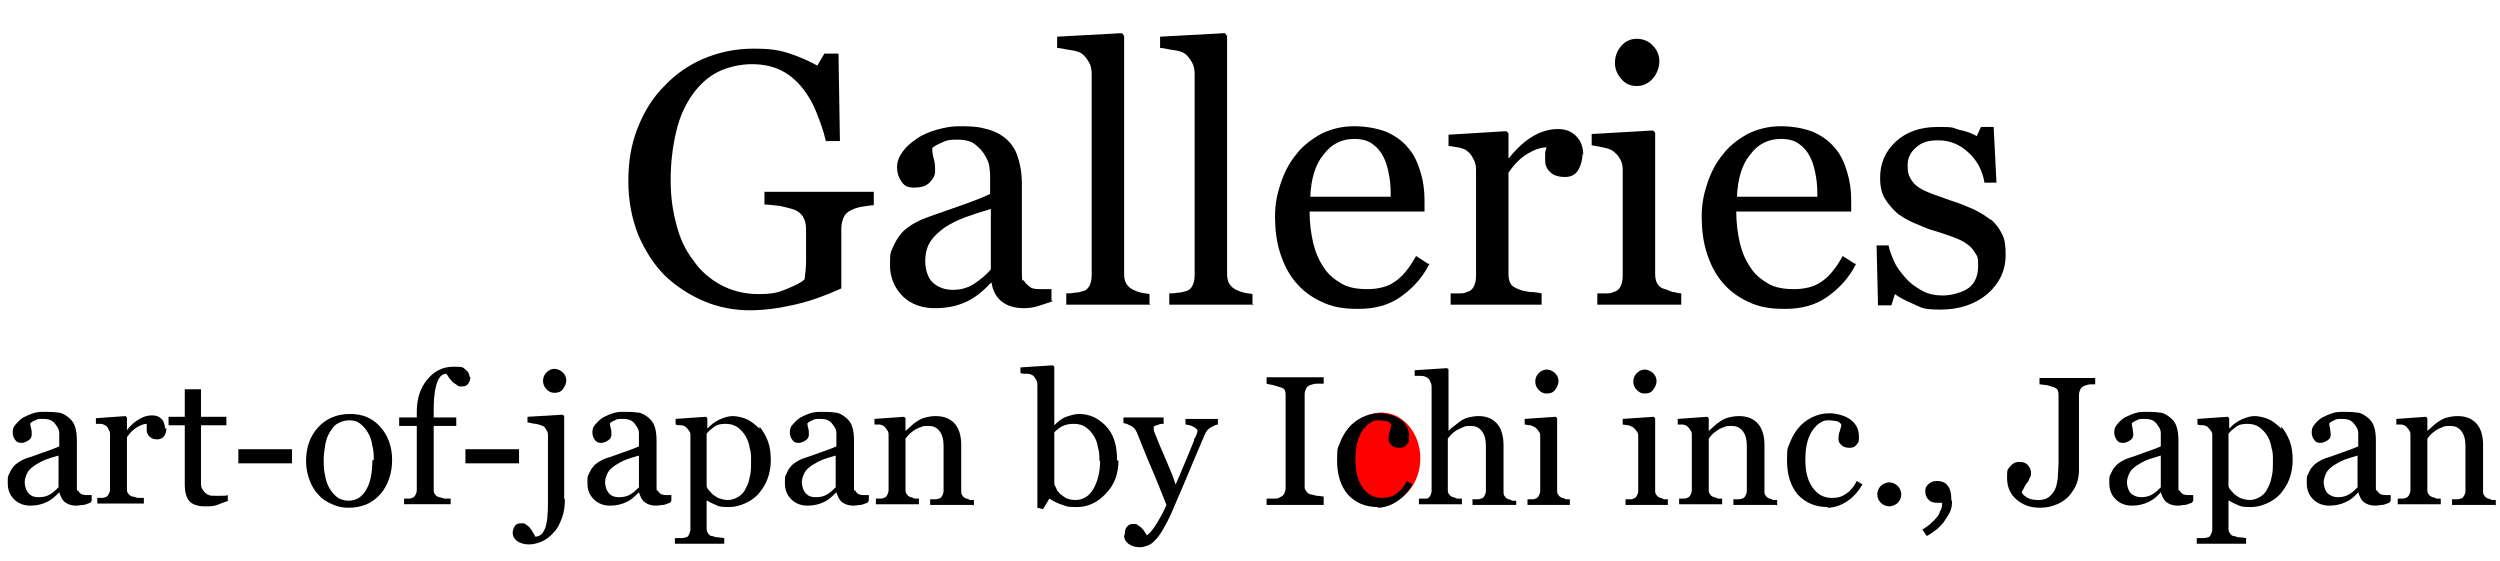 <?xml version="1.0" encoding="UTF-8"?>
<svg id="_レイヤー_1" data-name="レイヤー_1" xmlns="http://www.w3.org/2000/svg" version="1.1" viewBox="0 0 354.5 79.5">
  <!-- Generator: Adobe Illustrator 29.1.0, SVG Export Plug-In . SVG Version: 2.1.0 Build 142)  -->
  <defs>
    <style>
      .st0 {
        fill: red;
      }
    </style>
  </defs>
  <g>
    <path d="M123.9,29.1c-.4,0-.9.1-1.6.2-.7.1-1.2.3-1.6.5-.5.2-.9.6-1.1,1.1-.2.5-.3,1-.3,1.6v2.7c0,2,0,3.3,0,4,0,.7,0,1.3,0,1.7-2.2,1-4.4,1.8-6.6,2.3s-4.3.8-6.4.8-4.4-.4-6.5-1.3-3.9-2.1-5.5-3.6c-1.6-1.6-2.8-3.5-3.8-5.8-.9-2.3-1.4-4.8-1.4-7.6s.4-5.2,1.3-7.5c.9-2.3,2.1-4.3,3.8-6,1.6-1.7,3.5-3,5.6-3.9,2.2-.9,4.5-1.4,7-1.4s3.7.2,5.2.7c1.5.5,2.8,1.1,3.9,1.7l1-1.7h2l.2,12.4h-2c-.3-1.4-.8-2.7-1.3-4-.5-1.3-1.2-2.5-2-3.5s-1.8-1.9-3-2.5c-1.2-.6-2.6-.9-4.2-.9s-3.4.4-4.8,1.1c-1.4.7-2.6,1.8-3.6,3.2-1,1.4-1.8,3.1-2.3,5.2-.5,2.1-.8,4.4-.8,6.9s.3,4.4.8,6.3c.5,2,1.3,3.7,2.4,5.1,1,1.5,2.3,2.6,3.9,3.5,1.5.8,3.3,1.3,5.3,1.3s2.8-.2,4-.7,2.1-.9,2.6-1.4c.1-.9.2-1.7.2-2.6,0-.9,0-1.6,0-2.2v-1.9c0-.7,0-1.3-.3-1.9-.2-.5-.6-.9-1.2-1.2-.5-.2-1.3-.4-2.2-.6-.9-.1-1.7-.2-2.2-.2v-1.8h15.5v1.8Z"/>
    <path d="M149.3,42.7c-.8.3-1.5.5-2.1.7-.6.2-1.3.3-2,.3-1.3,0-2.3-.3-3.1-.9-.8-.6-1.3-1.5-1.5-2.7h-.1c-1.1,1.2-2.2,2.1-3.5,2.7s-2.7.9-4.5.9-3.4-.6-4.5-1.7-1.8-2.6-1.8-4.4.1-1.8.4-2.5c.3-.7.7-1.4,1.2-2,.4-.5,1-.9,1.6-1.3.7-.4,1.3-.7,1.9-.9.7-.3,2.3-.8,4.5-1.6,2.3-.8,3.8-1.4,4.6-1.8v-2.5c0-.2,0-.6-.1-1.2,0-.6-.3-1.2-.6-1.7-.3-.6-.8-1.1-1.4-1.6s-1.5-.7-2.6-.7-1.5.1-2.1.4c-.7.3-1.1.5-1.4.8,0,.3,0,.8.2,1.5.2.6.2,1.2.2,1.8s-.3,1.1-.8,1.6c-.5.5-1.2.7-2.2.7s-1.4-.3-1.8-.9c-.4-.6-.6-1.2-.6-2s.3-1.5.8-2.2c.5-.7,1.2-1.3,2.1-1.9.7-.5,1.7-.9,2.7-1.2,1.1-.3,2.1-.5,3.1-.5s2.6,0,3.6.3c1,.2,2,.6,2.8,1.2.8.6,1.5,1.4,1.9,2.5.4,1.1.7,2.4.7,4.1,0,2.4,0,4.5,0,6.3s0,3.8,0,6,.1,1.2.3,1.5c.2.4.6.7,1,1,.2.1.6.2,1.2.2s1.1,0,1.7,0v1.6ZM140.6,29.6c-1.4.4-2.6.8-3.7,1.2-1.1.4-2.1.9-3,1.5-.8.6-1.5,1.2-2,2-.5.8-.7,1.7-.7,2.8s.4,2.4,1.1,3c.7.6,1.6,1,2.8,1s2.2-.3,3.1-.9c.9-.6,1.7-1.3,2.3-2v-8.6Z"/>
    <path d="M163.2,43.2h-12v-1.6c.4,0,.8,0,1.2-.1.4,0,.8-.1,1.1-.2.5-.1.8-.4,1-.8.2-.4.3-.9.3-1.5V10.5c0-.6-.1-1.2-.4-1.7-.3-.5-.6-.9-1-1.2-.3-.2-.8-.4-1.6-.5s-1.4-.3-1.9-.3v-1.6l9.2-.5.3.4v33.7c0,.6.1,1.1.3,1.4.2.4.6.7,1,.9.4.2.7.3,1.1.4s.8.1,1.2.2v1.6Z"/>
    <path d="M177.8,43.2h-12v-1.6c.4,0,.8,0,1.2-.1.4,0,.8-.1,1.1-.2.5-.1.8-.4,1-.8.2-.4.3-.9.3-1.5V10.5c0-.6-.1-1.2-.4-1.7-.3-.5-.6-.9-1-1.2-.3-.2-.8-.4-1.6-.5s-1.4-.3-1.9-.3v-1.6l9.2-.5.3.4v33.7c0,.6.1,1.1.3,1.4.2.4.6.7,1,.9.4.2.7.3,1.1.4s.8.1,1.2.2v1.6Z"/>
    <path d="M202.7,37.4c-1,2-2.4,3.5-4.1,4.7-1.7,1.2-3.7,1.7-6,1.7s-3.7-.3-5.2-1c-1.5-.7-2.7-1.6-3.7-2.8-1-1.2-1.7-2.6-2.2-4.2-.5-1.6-.7-3.3-.7-5.1s.3-3.2.8-4.7c.5-1.5,1.2-2.9,2.2-4.1.9-1.2,2.1-2.1,3.5-2.9,1.4-.7,3-1.1,4.7-1.1s3.3.3,4.6.8c1.3.6,2.3,1.3,3.1,2.3.8.9,1.3,2,1.7,3.3.4,1.3.6,2.6.6,4.1v1.6h-16.3c0,1.6.2,3.1.5,4.4.3,1.3.8,2.5,1.5,3.5.6,1,1.5,1.7,2.5,2.3,1,.6,2.3.8,3.7.8s2.8-.3,3.8-1c1.1-.7,2.1-1.9,3.1-3.7l1.7,1.1ZM197.2,28c0-.9,0-1.9-.2-3-.2-1.1-.4-1.9-.8-2.7-.4-.8-.9-1.4-1.6-1.9s-1.5-.7-2.6-.7c-1.7,0-3.2.7-4.3,2.2-1.2,1.4-1.8,3.5-1.9,6h11.4Z"/>
    <path d="M224.4,21.8c0,.8-.2,1.6-.6,2.3-.4.7-1.1,1-1.9,1s-1.6-.2-2.1-.7c-.5-.5-.7-1-.7-1.6s0-.7,0-1c0-.3.1-.6.2-.9-.8,0-1.7.3-2.7.9-1,.6-1.9,1.5-2.7,2.7v14.3c0,.6.1,1.1.3,1.4.2.4.6.6,1.1.8.4.2,1,.3,1.6.4.7,0,1.2.1,1.7.2v1.6h-12.9v-1.6c.4,0,.8,0,1.2,0,.4,0,.8,0,1.1-.2.5-.1.8-.4,1-.8.2-.4.3-.9.3-1.5v-15.1c0-.5-.1-1-.4-1.5-.2-.5-.6-.9-1-1.2-.3-.2-.7-.3-1.1-.4-.4,0-.9-.2-1.4-.2v-1.6l8.2-.5.3.3v3.5h.1c1-1.3,2.2-2.4,3.4-3.1s2.4-1,3.5-1,1.9.3,2.6,1c.7.7,1,1.6,1,2.7Z"/>
    <path d="M238.4,43.2h-11.9v-1.6c.4,0,.8,0,1.2,0,.4,0,.8,0,1.1-.2.5-.1.8-.4,1-.8.2-.4.3-.9.3-1.5v-15.1c0-.5-.1-1-.4-1.5-.2-.4-.6-.8-1-1.1-.3-.2-.8-.4-1.4-.5-.6-.1-1.1-.2-1.6-.3v-1.6l8.7-.5.3.3v20c0,.6.1,1.1.3,1.4.2.4.6.7,1.1.8.4.1.7.3,1.1.4.3,0,.7.2,1.2.2v1.6ZM235.3,8.6c0,.9-.3,1.8-.9,2.5-.6.7-1.4,1.1-2.3,1.1s-1.6-.3-2.2-1c-.6-.7-.9-1.4-.9-2.3s.3-1.7.9-2.4c.6-.7,1.4-1,2.2-1s1.7.3,2.3,1c.6.6.9,1.4.9,2.2Z"/>
    <path d="M263.2,37.4c-1,2-2.4,3.5-4.1,4.7-1.7,1.2-3.7,1.7-6,1.7s-3.7-.3-5.2-1c-1.5-.7-2.7-1.6-3.7-2.8s-1.7-2.6-2.2-4.2c-.5-1.6-.7-3.3-.7-5.1s.3-3.2.8-4.7c.5-1.5,1.2-2.9,2.2-4.1.9-1.2,2.1-2.1,3.5-2.9,1.4-.7,3-1.1,4.7-1.1s3.3.3,4.6.8c1.3.6,2.3,1.3,3.1,2.3.8.9,1.3,2,1.7,3.3.4,1.3.6,2.6.6,4.1v1.6h-16.3c0,1.6.2,3.1.5,4.4.3,1.3.8,2.5,1.5,3.5.6,1,1.5,1.7,2.5,2.3,1,.6,2.3.8,3.7.8s2.8-.3,3.8-1c1.1-.7,2.1-1.9,3.1-3.7l1.7,1.1ZM257.7,28c0-.9,0-1.9-.2-3-.2-1.1-.4-1.9-.8-2.7-.4-.8-.9-1.4-1.6-1.9-.7-.5-1.5-.7-2.6-.7-1.7,0-3.2.7-4.3,2.2-1.2,1.4-1.8,3.5-1.9,6h11.4Z"/>
    <path d="M282.3,31.1c.7.6,1.2,1.3,1.6,2.1.4.8.5,1.7.5,2.9,0,2.3-.9,4.1-2.6,5.6-1.7,1.4-3.9,2.2-6.6,2.2s-2.7-.3-3.9-.8c-1.2-.5-2.1-1-2.6-1.4l-.5,1.6h-1.9l-.2-8.5h1.7c.1.6.4,1.4.8,2.3.4.9,1,1.6,1.6,2.3.6.7,1.4,1.3,2.3,1.8.9.5,1.9.7,3,.7s2.8-.4,3.7-1.1c.9-.7,1.3-1.8,1.3-3.1s-.1-1.3-.4-1.8c-.3-.5-.7-1-1.2-1.3-.5-.4-1.2-.7-2-1-.8-.3-1.7-.6-2.7-.9-.8-.2-1.6-.6-2.6-1-1-.4-1.8-.9-2.5-1.4-.7-.6-1.3-1.3-1.8-2.1s-.7-1.8-.7-3c0-2,.7-3.7,2.2-5.1s3.5-2.1,6-2.1,1.9.1,3,.4c1,.2,1.8.5,2.5.9l.6-1.3h1.8l.4,7.9h-1.7c-.3-1.8-1.1-3.2-2.3-4.3-1.2-1.1-2.6-1.7-4.2-1.7s-2.4.3-3.2,1-1.2,1.5-1.2,2.5.1,1.4.4,1.9c.3.5.6.9,1.2,1.3.5.3,1.1.6,1.9.9.8.3,1.7.6,2.8,1,1.1.3,2.1.8,3.1,1.2,1,.5,1.8,1,2.4,1.5Z"/>
  </g>
  <ellipse class="st0" cx="195.9" cy="65" rx="5.5" ry="6.5"/>
  <g>
    <path d="M12.8,71.3c-.4.1-.7.3-1,.3s-.6.1-1,.1c-.7,0-1.2-.2-1.6-.5-.4-.3-.6-.8-.8-1.4h0c-.6.6-1.1,1.1-1.8,1.4-.6.3-1.4.5-2.3.5s-1.7-.3-2.3-.9c-.6-.6-.9-1.3-.9-2.3s0-.9.2-1.3.3-.7.6-1c.2-.3.5-.5.8-.7.3-.2.7-.4,1-.5.4-.1,1.2-.4,2.3-.8,1.2-.4,1.9-.7,2.4-.9v-1.3c0-.1,0-.3,0-.6,0-.3-.1-.6-.3-.9-.2-.3-.4-.6-.7-.8-.3-.2-.7-.3-1.3-.3s-.8,0-1.1.2c-.3.1-.6.3-.7.4,0,.2,0,.4.1.7s.1.6.1.9-.1.6-.4.8c-.3.2-.6.4-1.1.4s-.7-.2-.9-.5c-.2-.3-.3-.6-.3-1s.1-.8.4-1.1.6-.7,1.1-1c.4-.2.8-.4,1.4-.6s1.1-.2,1.6-.2,1.3,0,1.9.1c.5,0,1,.3,1.4.6.4.3.8.7,1,1.3.2.5.3,1.2.3,2.1,0,1.2,0,2.3,0,3.2,0,.9,0,2,0,3.1s0,.6.2.8c.1.2.3.4.5.5.1,0,.3.1.6.1.3,0,.6,0,.8,0v.8ZM8.3,64.6c-.7.2-1.4.4-1.9.6-.5.2-1,.5-1.5.8-.4.3-.8.6-1,1s-.4.9-.4,1.4.2,1.2.6,1.6.8.5,1.4.5,1.1-.1,1.6-.4.8-.6,1.2-1v-4.4Z"/>
    <path d="M23.6,60.7c0,.4-.1.8-.3,1.1-.2.3-.5.5-1,.5s-.8-.1-1.1-.4c-.2-.2-.4-.5-.4-.8s0-.4,0-.5,0-.3,0-.5c-.4,0-.9.2-1.4.5-.5.3-1,.8-1.4,1.4v7.3c0,.3,0,.5.2.7.1.2.3.3.5.4.2,0,.5.1.8.2.3,0,.6,0,.9,0v.8h-6.6v-.8c.2,0,.4,0,.6,0,.2,0,.4,0,.5-.1.2,0,.4-.2.5-.4.1-.2.2-.4.2-.7v-7.7c0-.3,0-.5-.2-.8-.1-.3-.3-.5-.5-.6-.2-.1-.4-.2-.6-.2-.2,0-.5,0-.7,0v-.8l4.2-.3.2.2v1.8h0c.5-.7,1.1-1.2,1.8-1.6s1.2-.5,1.8-.5,1,.2,1.3.5c.3.3.5.8.5,1.4Z"/>
    <path d="M32.4,71c-.6.2-1.1.4-1.6.6-.5.2-1.1.2-1.8.2-1,0-1.8-.3-2.2-.8-.4-.5-.6-1.3-.6-2.2v-8.5h-2.3v-1.2h2.3v-3.9h2.3v3.9h3.6v1.2h-3.6v7c0,.5,0,1,0,1.3,0,.4.1.7.3.9.1.2.3.4.6.6s.6.2,1.1.2.5,0,.9,0,.7,0,.9-.1v.9Z"/>
    <path d="M41.4,65.7h-7.6v-2h7.6v2Z"/>
    <path d="M55.6,65.2c0,.9-.1,1.7-.4,2.6s-.7,1.6-1.2,2.2c-.6.7-1.3,1.2-2,1.5s-1.6.5-2.6.5-1.6-.2-2.3-.5c-.7-.3-1.4-.7-1.9-1.3-.6-.6-1-1.3-1.3-2.1-.3-.8-.5-1.7-.5-2.7,0-2,.6-3.6,1.7-4.8,1.1-1.2,2.6-1.9,4.5-1.9s3.2.6,4.3,1.8,1.7,2.8,1.7,4.7ZM53,65.2c0-.6,0-1.3-.2-2-.1-.7-.3-1.3-.6-1.8-.3-.5-.6-.9-1.1-1.3s-1-.5-1.6-.5-1.2.2-1.7.5c-.5.3-.8.8-1.1,1.3-.3.5-.5,1.1-.6,1.8-.1.7-.2,1.3-.2,1.9s0,1.6.2,2.3c.1.7.3,1.3.6,1.8.3.5.7,1,1.1,1.3.4.3,1,.5,1.6.5,1.1,0,1.9-.5,2.5-1.5.6-1,.9-2.4.9-4.2Z"/>
    <path d="M66.7,53.4c0,.4-.1.7-.3,1-.2.3-.5.4-.9.4s-.5,0-.7-.2c-.2-.1-.4-.3-.6-.4-.2-.2-.3-.4-.5-.6-.1-.2-.3-.4-.4-.6-.6,0-1,.4-1.3,1.2-.3.8-.5,2-.5,3.7v1.3h3.2v1.2h-3.2v9c0,.3,0,.5.2.7.1.2.3.3.5.4.2,0,.5.1.8.2.3,0,.6,0,.9,0v.8h-6.6v-.8c.2,0,.4,0,.6,0,.2,0,.4,0,.5-.1.2,0,.4-.2.5-.4s.2-.4.2-.7v-9.1h-2.5v-1.2h2.5v-.8c0-1.9.5-3.4,1.5-4.6s2.2-1.8,3.7-1.8,1.3.1,1.7.4c.4.3.6.7.6,1.1Z"/>
    <path d="M73.6,65.7h-7.6v-2h7.6v2Z"/>
    <path d="M80.1,70.8c0,.9-.1,1.8-.4,2.6-.3.8-.6,1.5-1.1,2-.5.6-1,1-1.6,1.3-.6.3-1.3.5-2,.5s-1.3-.2-1.7-.5c-.4-.3-.6-.7-.6-1.1s.1-.7.3-1c.2-.3.5-.4.9-.4s.5,0,.7.2c.2.1.4.3.5.4.1.2.3.3.4.6.1.2.3.4.4.7.6,0,1.1-.4,1.4-1.2.3-.8.4-2,.4-3.7v-9.4c0-.3,0-.5-.2-.8-.1-.2-.3-.5-.5-.6-.1,0-.5-.2-1-.3-.5,0-.9-.2-1.2-.2v-.8l5-.3.2.2v11.7ZM80.3,53.9c0,.5-.2.9-.5,1.3-.3.4-.7.5-1.2.5s-.8-.2-1.1-.5-.5-.7-.5-1.2.2-.9.5-1.2c.3-.3.7-.5,1.1-.5s.9.2,1.2.5c.3.3.5.7.5,1.1Z"/>
    <path d="M95,71.3c-.4.1-.7.3-1,.3s-.6.1-1,.1c-.7,0-1.2-.2-1.6-.5-.4-.3-.6-.8-.8-1.4h0c-.6.6-1.1,1.1-1.8,1.4-.6.3-1.4.5-2.3.5s-1.7-.3-2.3-.9c-.6-.6-.9-1.3-.9-2.3s0-.9.2-1.3.3-.7.6-1c.2-.3.5-.5.8-.7.3-.2.7-.4,1-.5.4-.1,1.2-.4,2.3-.8,1.2-.4,1.9-.7,2.4-.9v-1.3c0-.1,0-.3,0-.6,0-.3-.1-.6-.3-.9-.2-.3-.4-.6-.7-.8-.3-.2-.7-.3-1.3-.3s-.8,0-1.1.2c-.3.1-.6.3-.7.4,0,.2,0,.4.1.7s.1.6.1.9-.1.6-.4.8c-.3.2-.6.4-1.1.4s-.7-.2-.9-.5c-.2-.3-.3-.6-.3-1s.1-.8.4-1.1.6-.7,1.1-1c.4-.2.8-.4,1.4-.6s1.1-.2,1.6-.2,1.3,0,1.9.1c.5,0,1,.3,1.4.6.4.3.8.7,1,1.3.2.5.3,1.2.3,2.1,0,1.2,0,2.3,0,3.2,0,.9,0,2,0,3.1s0,.6.2.8c.1.2.3.4.5.5.1,0,.3.1.6.1.3,0,.6,0,.8,0v.8ZM90.6,64.6c-.7.2-1.4.4-1.9.6-.5.2-1,.5-1.5.8-.4.3-.8.6-1,1s-.4.9-.4,1.4.2,1.2.6,1.6.8.5,1.4.5,1.1-.1,1.6-.4.8-.6,1.2-1v-4.4Z"/>
    <path d="M107.7,60.5c.5.6.9,1.3,1.2,2.1.3.8.4,1.7.4,2.7s-.2,1.9-.5,2.7c-.3.8-.8,1.5-1.3,2.1-.6.6-1.2,1-1.9,1.3-.7.3-1.4.5-2.2.5s-1.4,0-1.9-.3c-.5-.2-.9-.4-1.2-.6h-.1v3.8c0,.3,0,.6.2.8.1.2.3.4.5.4.2,0,.5.2.9.2.4,0,.7.1.9.1v.8h-7v-.8c.3,0,.5,0,.8,0s.5,0,.7-.1c.3,0,.4-.2.5-.4.1-.2.2-.5.2-.7v-13.3c0-.3,0-.5-.2-.7-.1-.2-.3-.4-.5-.6-.2-.1-.4-.2-.6-.2-.3,0-.5,0-.8-.1v-.8l4.3-.3.2.2v1.4h.1c.4-.5,1-.9,1.6-1.2.7-.3,1.3-.5,1.9-.5s1.5.2,2.1.5,1.2.8,1.7,1.3ZM105.6,69.5c.3-.5.6-1.1.7-1.8.2-.7.2-1.5.2-2.3s0-1.3-.2-1.9c-.1-.7-.3-1.2-.6-1.7-.3-.5-.7-.9-1.1-1.2s-1-.5-1.7-.5-1.2.1-1.6.4c-.4.3-.8.6-1.1,1v7.4c0,.2.2.5.4.7.2.2.4.5.6.6.3.2.5.4.9.5.3.1.7.2,1.1.2s.9-.1,1.4-.4c.4-.2.8-.6,1.1-1.1Z"/>
    <path d="M123,71.3c-.4.1-.7.3-1,.3s-.6.1-1,.1c-.7,0-1.2-.2-1.6-.5-.4-.3-.6-.8-.8-1.4h0c-.6.6-1.1,1.1-1.8,1.4-.6.3-1.4.5-2.3.5s-1.7-.3-2.3-.9c-.6-.6-.9-1.3-.9-2.3s0-.9.2-1.3.3-.7.6-1c.2-.3.5-.5.8-.7.3-.2.7-.4,1-.5.4-.1,1.2-.4,2.3-.8,1.2-.4,1.9-.7,2.4-.9v-1.3c0-.1,0-.3,0-.6,0-.3-.1-.6-.3-.9-.2-.3-.4-.6-.7-.8-.3-.2-.7-.3-1.3-.3s-.8,0-1.1.2c-.3.1-.6.3-.7.4,0,.2,0,.4.1.7s.1.6.1.9-.1.6-.4.8c-.3.2-.6.4-1.1.4s-.7-.2-.9-.5c-.2-.3-.3-.6-.3-1s.1-.8.4-1.1.6-.7,1.1-1c.4-.2.8-.4,1.4-.6s1.1-.2,1.6-.2,1.3,0,1.9.1c.5,0,1,.3,1.4.6.4.3.8.7,1,1.3.2.5.3,1.2.3,2.1,0,1.2,0,2.3,0,3.2,0,.9,0,2,0,3.1s0,.6.2.8c.1.2.3.4.5.5.1,0,.3.1.6.1.3,0,.6,0,.8,0v.8ZM118.5,64.6c-.7.2-1.4.4-1.9.6-.5.2-1,.5-1.5.8-.4.3-.8.6-1,1s-.4.9-.4,1.4.2,1.2.6,1.6.8.5,1.4.5,1.1-.1,1.6-.4.8-.6,1.2-1v-4.4Z"/>
    <path d="M138,71.6h-6.1v-.8c.2,0,.4,0,.6,0,.2,0,.4,0,.6-.1.2,0,.4-.2.5-.4s.2-.4.2-.7v-6.4c0-.9-.2-1.6-.6-2.1s-.9-.7-1.5-.7-.9,0-1.2.2c-.4.1-.7.3-1,.5-.3.2-.5.4-.7.6-.2.2-.3.4-.4.5v7.2c0,.3,0,.5.2.7.1.2.3.3.5.4.2,0,.4.1.6.2.2,0,.4,0,.6,0v.8h-6.1v-.8c.2,0,.4,0,.6,0,.2,0,.4,0,.5-.1.2,0,.4-.2.5-.4.1-.2.2-.4.2-.7v-7.7c0-.3,0-.6-.2-.8-.1-.2-.3-.4-.5-.6-.2-.1-.4-.2-.6-.2-.2,0-.5,0-.7,0v-.8l4.2-.3.2.2v1.8h0c.2-.2.5-.4.8-.7.3-.3.6-.5.9-.7.3-.2.7-.4,1.1-.5.4-.1.9-.2,1.5-.2,1.2,0,2.1.4,2.7,1.1s.9,1.7.9,3v6.5c0,.3,0,.5.2.7.1.2.3.3.5.4.2,0,.4.1.5.2.1,0,.4,0,.6,0v.8Z"/>
    <path d="M158.6,65.3c0,1.9-.6,3.5-1.8,4.7-1.2,1.3-2.6,1.9-4.1,1.9s-1.4-.1-2-.3c-.7-.2-1.3-.5-1.9-.9l-.9,1.5-.8-.2c0-.6,0-1.4,0-2.3,0-.9,0-1.7,0-2.6v-12.4c0-.3,0-.6-.2-.9s-.3-.5-.5-.6c-.2-.1-.4-.2-.8-.2-.4,0-.7,0-.9-.1v-.8l4.6-.3.2.2v8.3h0c.5-.5,1.1-1,1.7-1.2s1.2-.4,1.8-.4c1.5,0,2.8.6,3.9,1.8s1.5,2.8,1.5,4.8ZM155.9,65.4c0-.6,0-1.3-.2-1.9-.1-.7-.3-1.2-.6-1.7-.3-.5-.7-.9-1.1-1.2s-1-.5-1.7-.5-1.1.1-1.6.3c-.4.2-.8.5-1.2.9v7.3c0,.2.2.4.3.7.1.3.3.5.6.8.3.2.5.4.9.6.3.1.7.2,1.2.2,1,0,1.9-.5,2.5-1.5.6-1,1-2.4,1-4.1Z"/>
    <path d="M159.5,75.7c0-.4.1-.8.3-1,.2-.3.5-.4.9-.4s.5,0,.7.2.4.2.5.4c.1.1.3.3.4.5.1.2.3.4.3.5.4-.2.9-.8,1.5-1.8.6-1,1-1.8,1.3-2.5-.8-2-1.5-3.8-2.2-5.4-.7-1.6-1.3-3.2-2-4.9-.2-.4-.4-.7-.8-.9s-.8-.4-1.1-.4v-.8h5.7v.9c-.3,0-.6,0-.9.2-.4,0-.5.2-.5.3s0,.1,0,.3c0,.1,0,.2.1.4.3.8.8,2,1.5,3.6.7,1.6,1.2,2.8,1.5,3.8.4-.9.8-1.8,1.2-2.8.4-1,.9-2.1,1.4-3.4,0-.2.1-.4.3-.7.1-.3.2-.5.2-.7s-.2-.4-.6-.6c-.4-.2-.8-.3-1.1-.3v-.8h4.6v.8c-.3,0-.6.2-1,.4-.4.2-.7.6-.9,1.1-1,2.3-1.9,4.5-2.7,6.4-.8,1.9-1.4,3.3-1.8,4.2-.5,1.2-1,2.1-1.4,2.8-.4.7-.8,1.2-1.2,1.6-.4.4-.7.6-1.1.7-.3.1-.6.2-1,.2-.7,0-1.2-.2-1.6-.5-.4-.3-.6-.7-.6-1.1Z"/>
    <path d="M187.7,71.6h-8.1v-.9c.2,0,.6,0,1,0,.4,0,.7,0,.9-.2.3-.1.5-.3.6-.5s.2-.5.2-.8v-13.1c0-.3,0-.5-.1-.7,0-.2-.3-.4-.7-.5-.3-.1-.6-.2-1-.3s-.7-.1-.9-.2v-.9h8.1v.9c-.3,0-.6,0-.9,0-.4,0-.7.1-1,.2-.3.1-.5.3-.6.5-.1.2-.2.5-.2.8v13c0,.3,0,.5.2.7.1.2.3.4.6.5.2,0,.5.1.9.2.4,0,.7.1,1,.1v.9Z"/>
    <path d="M195.4,71.9c-1.8,0-3.2-.6-4.3-1.8-1-1.2-1.5-2.8-1.5-4.8s.1-1.7.4-2.5c.3-.8.7-1.5,1.2-2.1.5-.6,1.1-1.1,1.9-1.5.8-.4,1.6-.6,2.5-.6s2.2.3,3,.9c.8.6,1.2,1.4,1.2,2.4s-.1.8-.3,1.1c-.2.3-.5.5-1,.5s-.9-.1-1.2-.4c-.3-.3-.4-.5-.4-.8s0-.8.2-1.2c.1-.4.2-.7.2-.9-.2-.3-.4-.4-.7-.5-.3,0-.6-.1-1-.1s-.8,0-1.2.3c-.4.2-.7.5-1.1,1-.3.4-.6,1-.8,1.7-.2.7-.3,1.6-.3,2.6,0,1.6.3,2.9,1,3.9.7,1,1.6,1.5,2.7,1.5s1.5-.2,2.1-.6c.6-.4,1.1-1,1.5-1.8l.8.5c-.6,1-1.3,1.8-2.2,2.4s-1.9.9-2.8.9Z"/>
    <path d="M215,71.6h-6.2v-.8c.2,0,.4,0,.6,0,.2,0,.4,0,.6-.1.2,0,.4-.2.5-.4s.2-.4.2-.7v-6.4c0-.9-.2-1.6-.6-2.1s-.9-.7-1.5-.7-.8,0-1.2.2-.7.3-1,.5c-.3.2-.5.4-.7.6-.2.2-.3.4-.4.5v7.2c0,.3,0,.5.2.7.1.2.3.3.5.4.2,0,.4.1.6.2.2,0,.4,0,.7,0v.8h-6.1v-.8c.2,0,.4,0,.6,0,.2,0,.4,0,.5,0,.2,0,.4-.2.5-.4.1-.2.2-.4.2-.7v-14.6c0-.3,0-.6-.2-.9-.1-.3-.3-.5-.5-.6-.2-.1-.4-.2-.8-.2-.4,0-.7,0-.9,0v-.8l4.6-.3.2.2v8.7h0c.3-.3.5-.5.8-.7s.5-.4.9-.7c.3-.2.7-.4,1.1-.5.4-.1.9-.2,1.5-.2,1.1,0,2,.4,2.6,1.1.6.7.9,1.7.9,3.1v6.5c0,.3,0,.5.2.7.1.2.3.3.5.4.2,0,.4.1.5.2.2,0,.4,0,.6,0v.8Z"/>
    <path d="M222.6,71.6h-6v-.8c.2,0,.4,0,.6,0,.2,0,.4,0,.5-.1.2,0,.4-.2.5-.4.1-.2.2-.4.2-.7v-7.7c0-.3,0-.5-.2-.7-.1-.2-.3-.4-.5-.6-.2-.1-.4-.2-.7-.3-.3,0-.6-.1-.8-.1v-.8l4.4-.3.2.2v10.2c0,.3,0,.5.2.7.1.2.3.3.5.4.2,0,.4.1.5.2.2,0,.4,0,.6,0v.8ZM221,54c0,.5-.2.9-.5,1.3-.3.4-.7.5-1.2.5s-.8-.2-1.1-.5-.5-.7-.5-1.2.2-.9.5-1.2c.3-.3.7-.5,1.1-.5s.9.2,1.2.5c.3.3.5.7.5,1.1Z"/>
    <path d="M236.5,71.6h-6v-.8c.2,0,.4,0,.6,0,.2,0,.4,0,.5-.1.2,0,.4-.2.5-.4.1-.2.2-.4.2-.7v-7.7c0-.3,0-.5-.2-.7-.1-.2-.3-.4-.5-.6-.2-.1-.4-.2-.7-.3-.3,0-.6-.1-.8-.1v-.8l4.4-.3.2.2v10.2c0,.3,0,.5.2.7.1.2.3.3.5.4.2,0,.4.1.5.2.2,0,.4,0,.6,0v.8ZM234.9,54c0,.5-.2.9-.5,1.3-.3.4-.7.5-1.2.5s-.8-.2-1.1-.5-.5-.7-.5-1.2.2-.9.5-1.2c.3-.3.7-.5,1.1-.5s.9.2,1.2.5c.3.3.5.7.5,1.1Z"/>
    <path d="M251.9,71.6h-6.1v-.8c.2,0,.4,0,.6,0,.2,0,.4,0,.6-.1.2,0,.4-.2.5-.4.1-.2.2-.4.2-.7v-6.4c0-.9-.2-1.6-.6-2.1s-.9-.7-1.5-.7-.9,0-1.2.2c-.4.1-.7.3-1,.5-.3.2-.5.4-.7.6-.2.2-.3.4-.4.5v7.2c0,.3,0,.5.2.7.1.2.3.3.5.4.2,0,.4.1.6.2.2,0,.4,0,.6,0v.8h-6.1v-.8c.2,0,.4,0,.6,0,.2,0,.4,0,.5-.1.2,0,.4-.2.5-.4.1-.2.2-.4.2-.7v-7.7c0-.3,0-.6-.2-.8-.1-.2-.3-.4-.5-.6-.2-.1-.4-.2-.6-.2-.2,0-.5,0-.7,0v-.8l4.2-.3.2.2v1.8h0c.2-.2.5-.4.8-.7.3-.3.6-.5.9-.7.3-.2.7-.4,1.1-.5.4-.1.9-.2,1.5-.2,1.2,0,2.1.4,2.7,1.1.6.7.9,1.7.9,3v6.5c0,.3,0,.5.2.7.1.2.3.3.5.4.2,0,.4.1.5.2.1,0,.4,0,.6,0v.8Z"/>
    <path d="M259.2,71.9c-1.8,0-3.2-.6-4.3-1.8-1-1.2-1.5-2.8-1.5-4.8s.1-1.7.4-2.5c.3-.8.7-1.5,1.2-2.1.5-.6,1.1-1.1,1.9-1.5s1.6-.6,2.5-.6,2.2.3,3,.9c.8.6,1.2,1.4,1.2,2.4s-.1.8-.3,1.1c-.2.3-.5.5-1,.5s-.9-.1-1.2-.4c-.3-.3-.4-.5-.4-.8s0-.8.2-1.2c.1-.4.2-.7.2-.9-.2-.3-.4-.4-.7-.5-.3,0-.6-.1-1-.1s-.8,0-1.2.3c-.4.2-.7.5-1.1,1-.3.4-.6,1-.8,1.7-.2.7-.3,1.6-.3,2.6,0,1.6.3,2.9,1,3.9.7,1,1.6,1.5,2.7,1.5s1.5-.2,2.1-.6c.6-.4,1.1-1,1.5-1.8l.8.5c-.6,1-1.3,1.8-2.2,2.4s-1.9.9-2.8.9Z"/>
    <path d="M269.6,70.1c0,.5-.2.9-.5,1.2-.3.3-.8.5-1.2.5s-.9-.2-1.2-.5c-.3-.3-.5-.7-.5-1.2s.2-.9.5-1.2c.3-.3.8-.5,1.2-.5s.9.2,1.2.5c.3.3.5.8.5,1.2Z"/>
    <path d="M276.8,71.1c0,.6-.1,1.2-.4,1.7-.3.5-.6,1-.9,1.4-.4.4-.7.8-1.2,1.1-.4.3-.8.6-1.1.7l-.6-.9c.4-.3.8-.5,1.1-.8s.6-.5.8-.8c.3-.3.5-.6.6-1,.2-.3.3-.7.3-1.2h-.6c-.6,0-1-.1-1.3-.4-.3-.3-.5-.7-.5-1.2s.1-.7.4-1c.3-.3.7-.5,1.2-.5.7,0,1.3.2,1.6.7.4.5.5,1.2.5,2Z"/>
    <path d="M297.4,54.5c-.2,0-.5,0-.9,0-.4,0-.6.1-.9.2-.3.1-.5.3-.6.5-.1.2-.2.5-.2.8v10.7c0,.6-.1,1.2-.3,1.8-.2.6-.6,1.2-1,1.7-.5.6-1.1,1-1.8,1.3-.7.3-1.5.5-2.4.5-1.4,0-2.5-.4-3.4-1.2-.9-.8-1.3-1.8-1.3-3.1s.1-1.1.4-1.5.7-.7,1.3-.7.9.1,1.2.4c.3.3.5.7.5,1.1s0,.5-.2.8c-.1.3-.2.5-.4.7-.1.2-.3.4-.4.7-.2.3-.3.5-.3.7.2.3.5.5.8.7.4.2.9.3,1.5.3s1.1-.1,1.5-.4c.4-.3.7-.7.9-1.1.2-.4.3-1,.4-1.6,0-.6.1-1.4.1-2.2v-9.5c0-.3,0-.5-.1-.7,0-.2-.3-.4-.6-.5-.3-.1-.6-.2-1-.3-.4,0-.7-.1-1-.1v-.9h7.9v.9Z"/>
    <path d="M310.8,71.3c-.4.1-.7.3-1,.3-.3,0-.6.1-1,.1-.7,0-1.2-.2-1.6-.5-.4-.3-.6-.8-.8-1.4h0c-.5.6-1.1,1.1-1.8,1.4-.6.3-1.4.5-2.3.5s-1.7-.3-2.3-.9c-.6-.6-.9-1.3-.9-2.3s0-.9.2-1.3.3-.7.6-1c.2-.3.5-.5.8-.7.3-.2.7-.4,1-.5.4-.1,1.2-.4,2.3-.8,1.2-.4,1.9-.7,2.4-.9v-1.3c0-.1,0-.3,0-.6,0-.3-.1-.6-.3-.9-.2-.3-.4-.6-.7-.8-.3-.2-.7-.3-1.3-.3s-.8,0-1.1.2c-.3.1-.6.3-.7.4,0,.2,0,.4.1.7,0,.3.1.6.1.9s-.1.6-.4.8c-.3.2-.6.4-1.1.4s-.7-.2-.9-.5c-.2-.3-.3-.6-.3-1s.1-.8.4-1.1c.3-.4.6-.7,1.1-1,.4-.2.8-.4,1.4-.6s1.1-.2,1.6-.2,1.3,0,1.9.1c.5,0,1,.3,1.4.6.4.3.8.7,1,1.3.2.5.3,1.2.3,2.1,0,1.2,0,2.3,0,3.2,0,.9,0,2,0,3.1s0,.6.2.8c.1.2.3.4.5.5.1,0,.3.1.6.1.3,0,.6,0,.8,0v.8ZM306.4,64.6c-.7.2-1.3.4-1.9.6-.5.2-1,.5-1.5.8-.4.3-.8.6-1,1s-.4.9-.4,1.4.2,1.2.6,1.6c.4.3.8.5,1.4.5s1.1-.1,1.6-.4.8-.6,1.2-1v-4.4Z"/>
    <path d="M323.5,60.5c.5.6.9,1.3,1.2,2.1.3.8.4,1.7.4,2.7s-.2,1.9-.5,2.7c-.3.8-.8,1.5-1.3,2.1-.6.6-1.2,1-1.9,1.3-.7.3-1.4.5-2.2.5s-1.4,0-1.9-.3c-.5-.2-.9-.4-1.2-.6h-.1v3.8c0,.3,0,.6.2.8.1.2.3.4.5.4.2,0,.5.2.9.2.4,0,.7.1.9.1v.8h-7v-.8c.3,0,.5,0,.8,0s.5,0,.7-.1c.3,0,.4-.2.5-.4.1-.2.2-.5.2-.7v-13.3c0-.3,0-.5-.2-.7-.1-.2-.3-.4-.5-.6-.2-.1-.4-.2-.6-.2-.3,0-.5,0-.8-.1v-.8l4.3-.3.2.2v1.4h.1c.4-.5,1-.9,1.6-1.2.7-.3,1.3-.5,1.9-.5s1.5.2,2.1.5c.6.3,1.2.8,1.7,1.3ZM321.4,69.5c.3-.5.6-1.1.7-1.8.2-.7.2-1.5.2-2.3s0-1.3-.2-1.9c-.1-.7-.3-1.2-.6-1.7-.3-.5-.7-.9-1.1-1.2s-1-.5-1.7-.5-1.2.1-1.6.4c-.4.3-.8.6-1.1,1v7.4c0,.2.2.5.4.7.2.2.4.5.6.6.3.2.5.4.9.5.3.1.7.2,1.1.2s.9-.1,1.4-.4c.4-.2.8-.6,1.1-1.1Z"/>
    <path d="M338.8,71.3c-.4.1-.7.3-1,.3-.3,0-.6.1-1,.1-.7,0-1.2-.2-1.6-.5-.4-.3-.6-.8-.8-1.4h0c-.5.6-1.1,1.1-1.8,1.4-.6.3-1.4.5-2.3.5s-1.7-.3-2.3-.9c-.6-.6-.9-1.3-.9-2.3s0-.9.2-1.3.3-.7.6-1c.2-.3.5-.5.8-.7.3-.2.7-.4,1-.5.4-.1,1.2-.4,2.3-.8,1.2-.4,1.9-.7,2.4-.9v-1.3c0-.1,0-.3,0-.6,0-.3-.1-.6-.3-.9-.2-.3-.4-.6-.7-.8-.3-.2-.7-.3-1.3-.3s-.8,0-1.1.2c-.3.1-.6.3-.7.4,0,.2,0,.4.1.7,0,.3.1.6.1.9s-.1.6-.4.8c-.3.2-.6.4-1.1.4s-.7-.2-.9-.5c-.2-.3-.3-.6-.3-1s.1-.8.4-1.1c.3-.4.6-.7,1.1-1,.4-.2.8-.4,1.4-.6s1.1-.2,1.6-.2,1.3,0,1.9.1c.5,0,1,.3,1.4.6.4.3.8.7,1,1.3.2.5.3,1.2.3,2.1,0,1.2,0,2.3,0,3.2,0,.9,0,2,0,3.1s0,.6.2.8c.1.2.3.4.5.5.1,0,.3.1.6.1.3,0,.6,0,.8,0v.8ZM334.3,64.6c-.7.2-1.3.4-1.9.6-.5.2-1,.5-1.5.8-.4.3-.8.6-1,1s-.4.9-.4,1.4.2,1.2.6,1.6c.4.3.8.5,1.4.5s1.1-.1,1.6-.4.8-.6,1.2-1v-4.4Z"/>
    <path d="M353.8,71.6h-6.1v-.8c.2,0,.4,0,.6,0,.2,0,.4,0,.6-.1.2,0,.4-.2.5-.4.1-.2.2-.4.2-.7v-6.4c0-.9-.2-1.6-.6-2.1s-.9-.7-1.5-.7-.9,0-1.2.2c-.4.1-.7.3-1,.5-.3.2-.5.4-.7.6-.2.2-.3.4-.4.5v7.2c0,.3,0,.5.2.7.1.2.3.3.5.4.2,0,.4.1.6.2.2,0,.4,0,.6,0v.8h-6.1v-.8c.2,0,.4,0,.6,0,.2,0,.4,0,.5-.1.2,0,.4-.2.5-.4.1-.2.2-.4.2-.7v-7.7c0-.3,0-.6-.2-.8-.1-.2-.3-.4-.5-.6-.2-.1-.4-.2-.6-.2-.2,0-.5,0-.7,0v-.8l4.2-.3.2.2v1.8h0c.2-.2.5-.4.8-.7.3-.3.6-.5.9-.7.3-.2.7-.4,1.1-.5.4-.1.9-.2,1.5-.2,1.2,0,2.1.4,2.7,1.1.6.7.9,1.7.9,3v6.5c0,.3,0,.5.2.7.1.2.3.3.5.4.2,0,.4.1.5.2.1,0,.4,0,.6,0v.8Z"/>
  </g>
</svg>